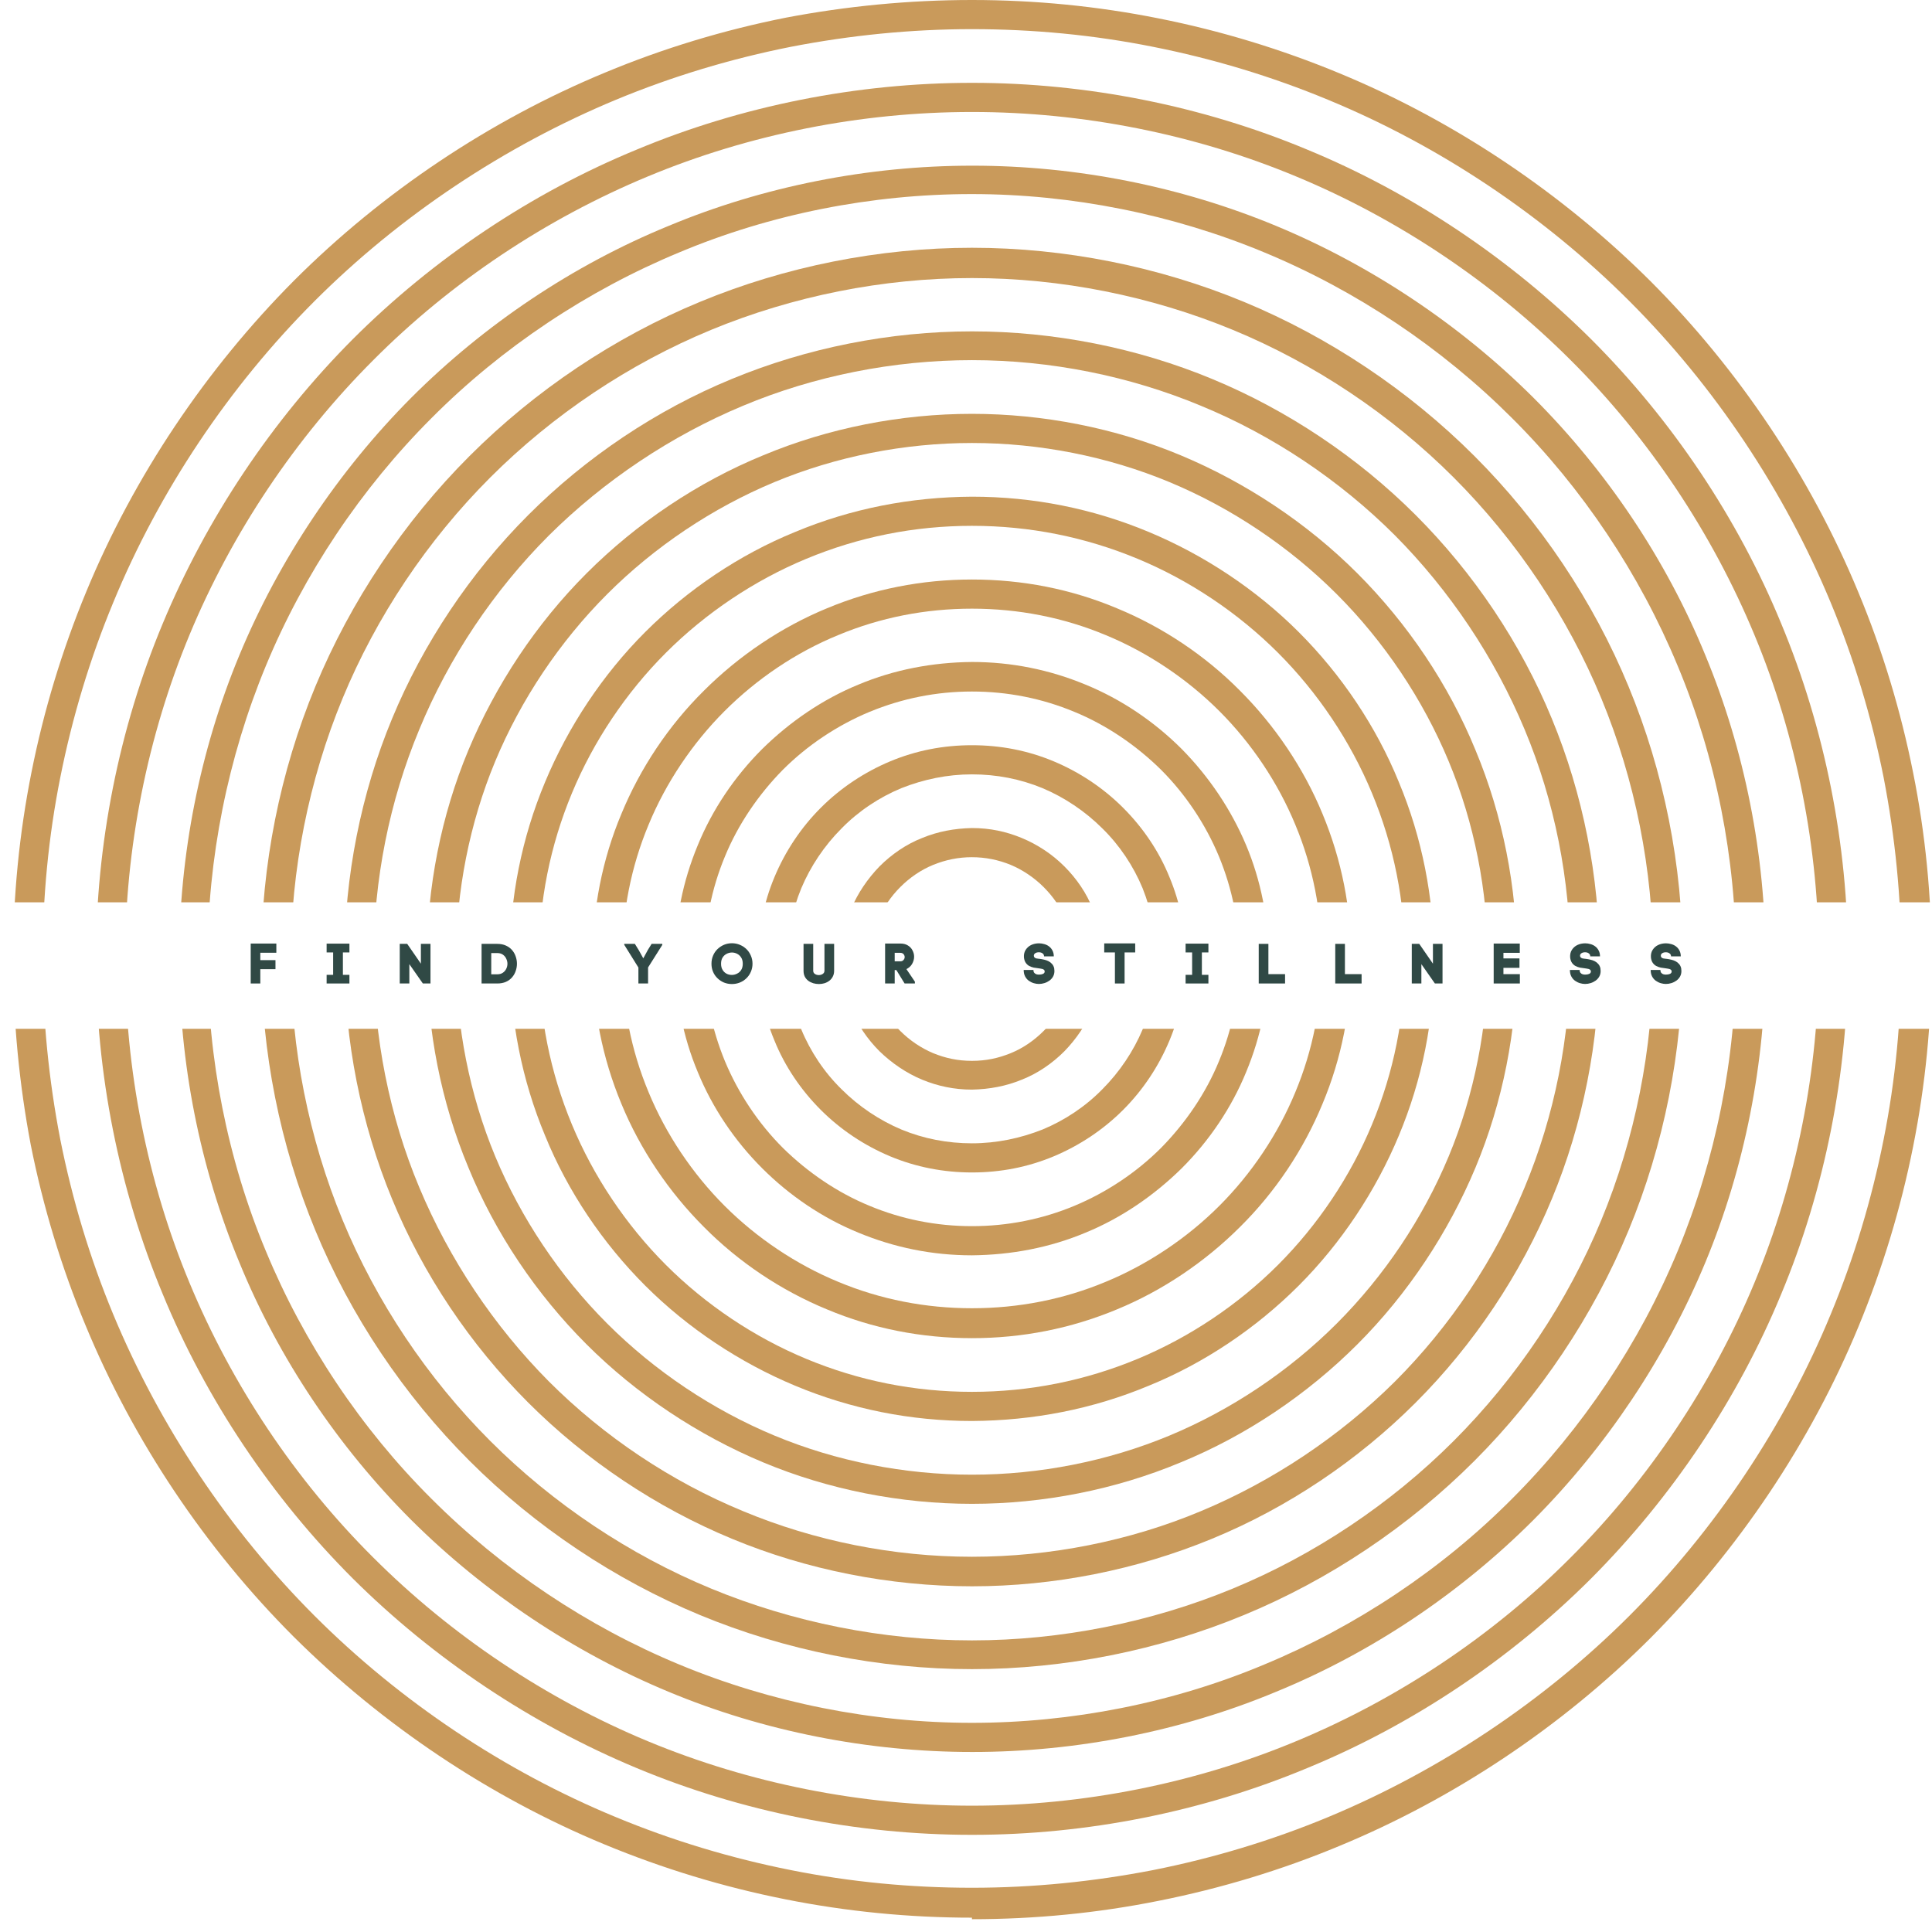 <svg xmlns="http://www.w3.org/2000/svg" xmlns:xlink="http://www.w3.org/1999/xlink" width="512" viewBox="0 0 384 384" height="512" preserveAspectRatio="xMidYMid meet"><defs><g></g><clipPath id="05c7f33d5e"><path d="M 2.531 0 L 384 0 L 384 381.75 L 2.531 381.75 Z M 2.531 0 " clip-rule="nonzero"></path></clipPath><clipPath id="73c10e2948"><path d="M 2.531 179.348 L 384 179.348 L 384 204.484 L 2.531 204.484 Z M 2.531 179.348 " clip-rule="nonzero"></path></clipPath></defs><rect x="-38.4" width="460.8" fill="#ffffff" y="-38.4" height="460.8" fill-opacity="1"></rect><rect x="-38.4" width="460.8" fill="#ffffff" y="-38.4" height="460.8" fill-opacity="1"></rect><g clip-path="url(#05c7f33d5e)"><path fill="#c99a5b" d="M 193.184 381.152 C 180.758 381.152 168.258 379.934 156.059 377.492 C 143.785 375.055 131.742 371.395 120.156 366.594 C 97.285 357.141 75.941 342.809 58.332 325.273 C 40.801 307.742 26.469 286.32 17.016 263.453 C 12.215 251.941 8.555 239.82 6.113 227.547 C 3.828 215.504 2.609 203 2.609 190.574 C 2.609 178.074 3.828 165.648 6.266 153.453 C 8.707 141.18 12.367 129.133 17.168 117.547 C 26.621 94.68 40.953 73.332 58.484 55.723 C 76.02 38.191 97.438 23.859 120.309 14.406 C 131.82 9.605 143.938 5.945 156.211 3.508 C 168.258 1.219 180.684 0 193.184 0 C 205.688 0 218.113 1.219 230.309 3.66 C 242.582 6.098 254.625 9.758 266.211 14.559 C 289.082 24.012 310.426 38.344 328.035 55.875 C 345.57 73.41 359.898 94.832 369.352 117.699 C 374.156 129.211 377.812 141.332 380.254 153.605 C 382.691 165.727 383.914 178.227 383.914 190.727 C 383.914 203.23 382.691 215.656 380.254 227.852 C 377.812 240.125 374.156 252.172 369.352 263.758 C 359.898 286.625 345.57 307.973 328.035 325.582 C 310.504 343.113 289.082 357.445 266.211 366.898 C 254.703 371.699 242.582 375.359 230.309 377.797 C 218.188 380.238 205.688 381.457 193.184 381.457 Z M 193.184 5.793 C 181.062 5.793 169.02 7.012 157.203 9.301 C 145.312 11.664 133.648 15.168 122.441 19.82 C 100.258 29.043 79.523 42.84 62.523 59.84 C 45.527 76.84 31.652 97.574 22.504 119.758 C 17.855 130.965 14.348 142.629 11.984 154.52 C 9.621 166.336 8.477 178.379 8.477 190.5 C 8.477 202.543 9.699 214.664 11.984 226.48 C 14.348 238.371 17.855 250.035 22.504 261.242 C 31.727 283.426 45.527 304.16 62.523 321.16 C 79.523 338.156 100.258 352.031 122.441 361.18 C 133.648 365.828 145.312 369.336 157.203 371.699 C 169.02 374.062 181.062 375.207 193.184 375.207 C 205.305 375.207 217.348 373.988 229.164 371.699 C 241.059 369.336 252.719 365.828 263.926 361.18 C 286.109 351.957 306.844 338.156 323.844 321.16 C 340.844 304.16 354.715 283.426 363.863 261.242 C 368.516 250.035 372.02 238.371 374.383 226.48 C 376.746 214.664 377.891 202.621 377.891 190.5 C 377.891 178.379 376.672 166.336 374.383 154.52 C 372.02 142.629 368.516 130.965 363.863 119.758 C 354.641 97.574 340.844 76.84 323.844 59.84 C 306.844 42.84 286.109 28.969 263.926 19.82 C 252.719 15.168 241.059 11.664 229.164 9.301 C 217.348 6.938 205.305 5.793 193.184 5.793 Z M 193.184 5.793 " fill-opacity="1" fill-rule="nonzero"></path></g><path fill="#c99a5b" d="M 193.262 364.688 C 193.262 364.688 193.109 364.688 193.109 364.688 C 170.391 364.688 147.371 360.113 126.559 351.422 C 105.672 342.73 86.156 329.695 70.07 313.688 C 54.062 297.68 40.953 278.164 32.34 257.203 C 23.648 236.312 19.074 213.293 19.074 190.574 C 19.074 167.859 23.648 144.762 32.34 123.949 C 41.027 103.062 54.062 83.547 70.07 67.465 C 86.082 51.457 105.594 38.344 126.559 29.73 C 147.371 21.039 170.391 16.465 193.109 16.465 C 193.109 16.465 193.262 16.465 193.262 16.465 C 215.977 16.465 239 21.039 259.809 29.73 C 280.695 38.344 300.211 51.457 316.297 67.465 C 332.305 83.473 345.418 102.988 354.031 123.949 C 362.719 144.836 367.293 167.859 367.293 190.574 C 367.293 213.293 362.719 236.391 354.031 257.203 C 345.418 278.09 332.305 297.605 316.297 313.688 C 300.289 329.695 280.773 342.809 259.809 351.422 C 239 360.113 215.977 364.688 193.262 364.688 Z M 193.184 358.895 C 215.215 358.895 237.473 354.473 257.598 346.086 C 277.801 337.699 296.703 325.121 312.18 309.57 C 327.656 294.098 340.309 275.191 348.695 254.992 C 357.078 234.789 361.5 212.531 361.5 190.574 C 361.5 168.621 357.078 146.285 348.695 126.16 C 340.309 105.961 327.73 87.055 312.18 71.582 C 296.703 56.105 277.801 43.453 257.598 35.066 C 237.473 26.68 215.215 22.258 193.262 22.258 C 193.262 22.258 193.109 22.258 193.109 22.258 C 171.152 22.258 148.895 26.68 128.77 35.066 C 108.57 43.453 89.664 56.031 74.188 71.582 C 58.715 87.055 46.059 105.961 37.676 126.16 C 29.289 146.363 24.867 168.621 24.867 190.574 C 24.867 212.531 29.289 234.867 37.676 254.992 C 46.059 275.191 58.637 294.098 74.188 309.57 C 89.664 325.047 108.57 337.699 128.77 346.086 C 148.969 354.473 171.23 358.895 193.184 358.895 Z M 193.184 358.895 " fill-opacity="1" fill-rule="nonzero"></path><path fill="#c99a5b" d="M 193.262 348.219 C 193.262 348.219 193.262 348.219 193.184 348.219 C 172.602 348.219 151.715 344.105 132.887 336.254 C 113.98 328.402 96.297 316.586 81.734 302.102 C 67.176 287.543 55.359 269.934 47.586 250.949 C 39.73 232.047 35.617 211.16 35.617 190.574 C 35.617 169.992 39.73 149.105 47.586 130.203 C 55.438 111.297 67.25 93.609 81.734 79.051 C 96.297 64.492 113.906 52.676 132.887 44.898 C 151.715 37.047 172.602 32.93 193.184 32.93 L 193.336 32.93 C 213.918 32.93 234.73 37.047 253.637 44.898 C 272.539 52.75 290.227 64.566 304.785 79.051 C 319.344 93.609 331.16 111.219 338.938 130.203 C 346.789 149.105 350.906 169.992 350.906 190.574 C 350.906 211.16 346.789 232.047 338.938 250.949 C 331.086 269.855 319.27 287.543 304.785 302.102 C 290.227 316.66 272.617 328.477 253.637 336.254 C 234.805 344.105 213.918 348.219 193.336 348.219 Z M 193.184 342.426 C 213.004 342.426 233.129 338.465 251.273 330.84 C 269.492 323.293 286.566 311.934 300.516 297.91 C 314.543 283.883 325.902 266.883 333.449 248.664 C 340.996 230.445 345.035 210.395 345.035 190.5 C 345.035 170.68 341.07 150.555 333.449 132.336 C 325.902 114.117 314.543 97.043 300.516 83.09 C 286.488 69.066 269.492 57.707 251.273 50.16 C 233.129 42.613 213.004 38.574 193.184 38.574 C 193.184 38.574 193.184 38.574 193.109 38.574 C 173.289 38.574 153.164 42.535 135.02 50.16 C 116.801 57.707 99.727 69.066 85.777 83.09 C 71.75 97.117 60.391 114.117 52.844 132.336 C 45.297 150.555 41.258 170.605 41.258 190.5 C 41.258 210.32 45.223 230.445 52.844 248.664 C 60.391 266.883 71.75 283.957 85.777 297.91 C 99.801 311.934 116.801 323.293 135.02 330.84 C 153.164 338.387 173.289 342.426 193.109 342.426 Z M 193.184 342.426 " fill-opacity="1" fill-rule="nonzero"></path><path fill="#c99a5b" d="M 193.184 331.754 C 174.738 331.754 156.059 328.02 139.137 321.008 C 122.215 313.992 106.359 303.398 93.324 290.363 C 80.285 277.328 69.691 261.547 62.676 244.547 C 55.664 227.625 51.93 208.949 51.93 190.5 C 51.93 172.051 55.664 153.375 62.676 136.453 C 69.691 119.527 80.285 103.672 93.324 90.637 C 106.359 77.602 122.137 67.008 139.137 59.992 C 156.059 52.98 174.738 49.246 193.184 49.246 C 211.633 49.246 230.309 52.98 247.23 59.992 C 264.156 67.008 280.012 77.602 293.047 90.637 C 306.082 103.672 316.676 119.453 323.691 136.453 C 330.703 153.375 334.438 172.051 334.438 190.5 C 334.438 208.949 330.703 227.625 323.691 244.547 C 316.676 261.469 306.082 277.328 293.047 290.363 C 280.012 303.398 264.23 313.992 247.23 321.008 C 230.309 328.02 211.633 331.754 193.184 331.754 Z M 193.184 326.039 C 210.871 326.039 228.785 322.453 245.02 315.746 C 261.258 309.039 276.43 298.898 288.93 286.398 C 301.43 273.895 311.57 258.727 318.277 242.488 C 324.988 226.25 328.57 208.336 328.57 190.652 C 328.57 172.969 324.988 155.051 318.277 138.816 C 311.57 122.578 301.43 107.41 288.93 94.906 C 276.43 82.406 261.258 72.266 245.02 65.559 C 228.785 58.852 210.871 55.266 193.184 55.266 C 175.5 55.266 157.586 58.852 141.348 65.559 C 125.109 72.266 109.941 82.406 97.438 94.906 C 84.938 107.41 74.797 122.578 68.09 138.816 C 61.383 155.051 57.801 172.969 57.801 190.652 C 57.801 208.336 61.383 226.25 68.09 242.488 C 74.797 258.727 84.938 273.895 97.438 286.398 C 109.941 298.898 125.109 309.039 141.348 315.746 C 157.586 322.453 175.5 326.039 193.184 326.039 Z M 193.184 326.039 " fill-opacity="1" fill-rule="nonzero"></path><path fill="#c99a5b" d="M 193.184 315.289 C 176.871 315.289 160.328 312.012 145.465 305.836 C 130.523 299.66 116.496 290.285 104.984 278.773 C 93.477 267.266 84.098 253.312 77.922 238.297 C 71.75 223.355 68.473 206.891 68.473 190.574 C 68.473 174.262 71.75 157.723 77.922 142.855 C 84.098 127.914 93.477 113.887 104.984 102.379 C 116.496 90.867 130.445 81.492 145.465 75.316 C 160.406 69.141 176.871 65.863 193.184 65.863 C 209.496 65.863 226.039 69.141 240.906 75.316 C 255.844 81.492 269.871 90.867 281.383 102.379 C 292.895 113.887 302.27 127.84 308.445 142.855 C 314.621 157.797 317.898 174.262 317.898 190.574 C 317.898 206.891 314.621 223.43 308.445 238.297 C 302.27 253.238 292.895 267.266 281.383 278.773 C 269.871 290.285 255.922 299.66 240.906 305.836 C 225.965 312.012 209.496 315.289 193.184 315.289 Z M 193.184 71.582 C 177.633 71.582 161.852 74.707 147.676 80.652 C 133.418 86.598 120.078 95.516 109.102 106.418 C 98.125 117.395 89.207 130.734 83.336 144.992 C 77.391 159.246 74.266 174.949 74.266 190.5 C 74.266 206.051 77.391 221.832 83.336 236.008 C 89.281 250.266 98.199 263.605 109.102 274.582 C 120.078 285.559 133.418 294.477 147.676 300.348 C 161.93 306.293 177.633 309.418 193.184 309.418 C 208.734 309.418 224.516 306.293 238.695 300.348 C 252.949 294.402 266.289 285.484 277.266 274.582 C 288.242 263.605 297.164 250.266 303.031 236.008 C 308.977 221.754 312.105 206.051 312.105 190.5 C 312.105 174.949 308.977 159.168 303.031 144.992 C 297.086 130.734 288.168 117.395 277.266 106.418 C 266.289 95.441 252.949 86.523 238.695 80.652 C 224.438 74.707 208.734 71.582 193.184 71.582 Z M 193.184 71.582 " fill-opacity="1" fill-rule="nonzero"></path><path fill="#c99a5b" d="M 193.184 298.898 C 179.004 298.898 164.676 296.078 151.715 290.668 C 138.754 285.254 126.559 277.172 116.574 267.188 C 106.586 257.203 98.43 245.082 93.094 232.047 C 87.68 219.086 84.859 204.754 84.859 190.574 C 84.859 176.398 87.68 162.066 93.094 149.105 C 98.508 136.148 106.586 123.949 116.574 113.965 C 126.559 103.977 138.68 95.82 151.715 90.484 C 164.676 85.074 179.004 82.254 193.184 82.254 C 207.363 82.254 221.695 85.074 234.652 90.484 C 247.613 95.898 259.809 103.977 269.797 113.965 C 279.781 123.949 287.938 136.07 293.273 149.105 C 298.688 162.066 301.508 176.398 301.508 190.574 C 301.508 204.754 298.688 219.086 293.273 232.047 C 287.863 245.004 279.781 257.203 269.797 267.188 C 259.809 277.172 247.688 285.332 234.652 290.668 C 221.695 296.078 207.363 298.898 193.184 298.898 Z M 193.184 88.047 C 179.766 88.047 166.199 90.715 153.926 95.82 C 141.652 100.93 130.141 108.629 120.688 118.082 C 111.238 127.535 103.539 139.043 98.43 151.316 C 93.324 163.59 90.652 177.16 90.652 190.574 C 90.652 203.992 93.324 217.562 98.43 229.836 C 103.539 242.109 111.238 253.617 120.688 263.07 C 130.141 272.523 141.652 280.223 153.926 285.332 C 166.199 290.438 179.766 293.105 193.184 293.105 C 206.602 293.105 220.168 290.438 232.441 285.332 C 244.715 280.223 256.227 272.523 265.68 263.07 C 275.133 253.617 282.832 242.109 287.938 229.836 C 293.047 217.562 295.715 203.992 295.715 190.574 C 295.715 177.16 293.047 163.59 287.938 151.316 C 282.832 139.043 275.133 127.535 265.68 118.082 C 256.227 108.629 244.715 100.93 232.441 95.82 C 220.168 90.715 206.602 88.047 193.184 88.047 Z M 193.184 88.047 " fill-opacity="1" fill-rule="nonzero"></path><path fill="#c99a5b" d="M 193.184 282.434 C 180.988 282.434 169.172 280.07 158.043 275.422 C 147.066 270.848 136.699 263.984 128.234 255.523 C 119.773 247.062 112.836 236.773 108.34 225.719 C 103.691 214.59 101.402 202.773 101.328 190.574 C 101.328 178.379 103.691 166.562 108.34 155.434 C 112.914 144.457 119.773 134.09 128.234 125.629 C 136.699 117.168 146.988 110.23 158.043 105.73 C 169.172 101.082 180.988 98.793 193.184 98.719 C 205.383 98.719 217.195 101.082 228.328 105.73 C 239.305 110.305 249.672 117.168 258.133 125.629 C 266.594 134.09 273.531 144.379 278.027 155.434 C 282.68 166.562 284.965 178.379 285.043 190.574 C 285.043 202.773 282.68 214.59 278.027 225.719 C 273.453 236.695 266.594 247.062 258.133 255.523 C 249.672 263.984 239.379 270.922 228.328 275.422 C 217.195 280.07 205.383 282.359 193.184 282.434 Z M 193.184 104.512 C 181.75 104.512 170.695 106.723 160.254 111.066 C 149.961 115.336 140.281 121.816 132.352 129.746 C 124.426 137.672 117.945 147.352 113.676 157.645 C 109.332 168.09 107.121 179.141 107.121 190.574 C 107.121 202.012 109.332 213.062 113.676 223.508 C 117.945 233.797 124.426 243.48 132.352 251.406 C 140.281 259.336 149.961 265.816 160.254 270.086 C 170.695 274.43 181.75 276.641 193.184 276.641 C 204.617 276.641 215.672 274.43 226.117 270.086 C 236.406 265.816 246.09 259.336 254.016 251.406 C 261.945 243.48 268.422 233.797 272.691 223.508 C 277.039 213.062 279.25 202.012 279.25 190.574 C 279.25 179.141 277.039 168.09 272.691 157.645 C 268.422 147.352 261.945 137.672 254.016 129.746 C 246.09 121.816 236.406 115.336 226.117 111.066 C 215.672 106.723 204.617 104.512 193.184 104.512 Z M 193.184 104.512 " fill-opacity="1" fill-rule="nonzero"></path><path fill="#c99a5b" d="M 193.184 265.969 C 183.199 265.969 173.441 264.062 164.367 260.25 C 155.297 256.516 146.836 250.875 139.898 243.859 C 132.961 236.926 127.246 228.461 123.508 219.391 C 119.699 210.242 117.793 200.562 117.793 190.574 C 117.793 180.59 119.699 170.832 123.508 161.762 C 127.246 152.691 132.887 144.227 139.898 137.289 C 146.836 130.355 155.297 124.637 164.367 120.902 C 173.516 117.09 183.199 115.184 193.184 115.184 C 203.246 115.184 212.93 117.09 222 120.902 C 231.07 124.637 239.531 130.277 246.469 137.289 C 253.406 144.227 259.125 152.691 262.859 161.762 C 266.672 170.91 268.574 180.59 268.574 190.574 C 268.574 200.562 266.672 210.32 262.859 219.391 C 259.125 228.461 253.48 236.926 246.469 243.859 C 239.531 250.797 231.07 256.516 222 260.25 C 212.852 264.062 203.172 265.969 193.184 265.969 Z M 193.184 120.977 C 183.961 120.977 174.965 122.73 166.578 126.238 C 158.195 129.668 150.418 134.93 144.016 141.332 C 137.613 147.734 132.352 155.586 128.922 163.895 C 125.414 172.281 123.66 181.277 123.66 190.5 C 123.66 199.723 125.414 208.719 128.922 217.105 C 132.352 225.414 137.613 233.266 144.016 239.668 C 150.418 246.07 158.27 251.332 166.578 254.762 C 174.965 258.27 183.961 260.023 193.184 260.023 C 202.406 260.023 211.402 258.27 219.789 254.762 C 228.098 251.332 235.949 246.07 242.352 239.668 C 248.758 233.266 254.016 225.414 257.445 217.105 C 260.953 208.719 262.707 199.723 262.707 190.5 C 262.707 181.277 260.953 172.281 257.445 163.895 C 254.016 155.586 248.758 147.734 242.352 141.332 C 235.949 134.93 228.098 129.668 219.789 126.238 C 211.402 122.73 202.406 120.977 193.184 120.977 Z M 193.184 120.977 " fill-opacity="1" fill-rule="nonzero"></path><path fill="#c99a5b" d="M 193.184 249.504 C 185.332 249.504 177.785 247.977 170.621 245.004 C 163.531 242.109 156.977 237.688 151.484 232.199 C 145.996 226.711 141.574 220.152 138.68 213.062 C 135.707 205.973 134.258 198.352 134.184 190.574 C 134.184 182.723 135.707 175.176 138.68 168.012 C 141.574 160.922 145.996 154.367 151.484 148.879 C 156.977 143.465 163.531 138.969 170.621 136.07 C 177.711 133.098 185.332 131.648 193.184 131.574 C 201.035 131.574 208.582 133.098 215.75 136.07 C 222.836 138.969 229.395 143.391 234.883 148.879 C 240.293 154.367 244.715 160.922 247.688 168.012 C 250.66 175.102 252.109 182.723 252.188 190.5 C 252.188 198.352 250.66 205.898 247.688 213.062 C 244.793 220.152 240.371 226.711 234.883 232.199 C 229.395 237.609 222.836 242.109 215.75 245.004 C 208.66 247.977 201.035 249.426 193.184 249.504 Z M 193.184 137.445 C 186.094 137.445 179.309 138.816 172.832 141.484 C 166.426 144.152 160.48 148.117 155.602 152.996 C 150.723 157.949 146.684 163.895 144.09 170.223 C 141.422 176.625 140.051 183.488 140.051 190.574 C 140.051 197.664 141.422 204.449 144.09 210.93 C 146.762 217.332 150.723 223.277 155.602 228.156 C 160.559 233.035 166.504 237.078 172.832 239.668 C 179.234 242.336 186.094 243.707 193.184 243.707 C 200.273 243.707 207.133 242.336 213.539 239.668 C 219.941 237 225.887 233.035 230.766 228.156 C 235.645 223.203 239.684 217.258 242.277 210.93 C 244.945 204.527 246.316 197.664 246.316 190.574 C 246.316 183.488 244.945 176.703 242.277 170.223 C 239.609 163.82 235.645 157.875 230.766 152.996 C 225.812 148.117 219.863 144.074 213.539 141.484 C 207.133 138.816 200.273 137.445 193.184 137.445 Z M 193.184 137.445 " fill-opacity="1" fill-rule="nonzero"></path><path fill="#c99a5b" d="M 193.184 233.035 C 187.543 233.035 182.055 231.969 176.945 229.836 C 171.84 227.699 167.113 224.574 163.148 220.609 C 159.184 216.648 155.984 211.922 153.926 206.812 C 151.789 201.707 150.723 196.293 150.723 190.574 C 150.723 184.859 151.789 179.445 153.926 174.34 C 156.059 169.23 159.184 164.504 163.148 160.543 C 167.113 156.578 171.84 153.453 176.945 151.316 C 182.055 149.184 187.469 148.117 193.184 148.117 C 198.902 148.117 204.312 149.184 209.422 151.316 C 214.527 153.453 219.254 156.578 223.219 160.543 C 227.184 164.504 230.383 169.23 232.441 174.34 C 234.578 179.445 235.645 184.859 235.645 190.574 C 235.645 196.293 234.578 201.707 232.441 206.812 C 230.309 211.922 227.184 216.648 223.219 220.609 C 219.254 224.574 214.527 227.699 209.422 229.836 C 204.312 231.969 198.902 233.035 193.184 233.035 Z M 193.184 153.91 C 188.305 153.91 183.578 154.898 179.156 156.652 C 174.738 158.484 170.621 161.227 167.266 164.656 C 163.836 168.09 161.09 172.203 159.262 176.551 C 157.434 180.973 156.516 185.699 156.516 190.574 C 156.516 195.453 157.508 200.18 159.262 204.602 C 161.09 209.023 163.836 213.141 167.266 216.496 C 170.695 219.926 174.812 222.668 179.156 224.5 C 183.578 226.328 188.305 227.242 193.184 227.242 C 198.062 227.242 202.789 226.25 207.211 224.5 C 211.633 222.668 215.75 219.926 219.102 216.496 C 222.531 213.062 225.277 208.949 227.105 204.602 C 228.938 200.18 229.852 195.453 229.852 190.574 C 229.852 185.699 228.859 180.973 227.105 176.551 C 225.277 172.129 222.531 168.012 219.102 164.656 C 215.672 161.227 211.555 158.484 207.211 156.652 C 202.789 154.824 198.062 153.91 193.184 153.91 Z M 193.184 153.91 " fill-opacity="1" fill-rule="nonzero"></path><path fill="#c99a5b" d="M 193.184 216.57 C 189.676 216.57 186.398 215.883 183.273 214.59 C 180.148 213.293 177.254 211.312 174.812 208.949 C 172.375 206.508 170.391 203.613 169.172 200.484 C 167.875 197.359 167.266 194.082 167.191 190.574 C 167.191 186.992 167.875 183.793 169.172 180.668 C 170.469 177.539 172.449 174.645 174.812 172.203 C 177.254 169.766 180.148 167.781 183.273 166.562 C 186.398 165.266 189.676 164.656 193.184 164.582 C 196.766 164.582 199.969 165.266 203.094 166.562 C 206.219 167.859 209.117 169.766 211.555 172.203 C 213.996 174.645 215.977 177.539 217.195 180.668 C 218.492 183.793 219.102 187.07 219.18 190.574 C 219.18 194.16 218.492 197.359 217.195 200.484 C 215.902 203.613 213.918 206.508 211.555 208.949 C 209.117 211.387 206.219 213.367 203.094 214.59 C 199.969 215.883 196.691 216.496 193.184 216.57 Z M 193.184 170.375 C 190.441 170.375 187.926 170.91 185.484 171.898 C 183.047 172.891 180.836 174.414 178.93 176.32 C 177.023 178.227 175.5 180.512 174.508 182.875 C 173.516 185.316 172.984 187.832 172.984 190.652 C 172.984 193.398 173.516 195.914 174.508 198.352 C 175.5 200.789 177.023 203 178.93 204.906 C 180.836 206.812 183.121 208.336 185.484 209.328 C 187.926 210.32 190.363 210.852 193.184 210.852 C 196.004 210.852 198.445 210.32 200.883 209.328 C 203.324 208.336 205.535 206.812 207.438 204.906 C 209.344 203 210.871 200.715 211.859 198.352 C 212.852 195.914 213.387 193.398 213.387 190.574 C 213.387 187.832 212.852 185.316 211.859 182.875 C 210.871 180.438 209.344 178.227 207.438 176.32 C 205.535 174.414 203.246 172.891 200.883 171.898 C 198.445 170.91 195.93 170.375 193.109 170.375 Z M 193.184 170.375 " fill-opacity="1" fill-rule="nonzero"></path><g clip-path="url(#73c10e2948)"><path fill="#ffffff" d="M 2.531 179.348 L 384.012 179.348 L 384.012 204.484 L 2.531 204.484 Z M 2.531 179.348 " fill-opacity="1" fill-rule="nonzero"></path></g><g fill="#304945" fill-opacity="1"><g transform="translate(49.269, 195.476)"><g><path d="M 5.656 -6.109 L 2.469 -6.109 L 2.469 -4.641 L 5.484 -4.641 L 5.484 -2.844 L 2.469 -2.844 L 2.469 0 L 0.562 0 L 0.562 -7.938 L 5.656 -7.938 Z M 5.656 -6.109 "></path></g></g></g><g fill="#304945" fill-opacity="1"><g transform="translate(64.434, 195.476)"><g><path d="M 5.016 0 L 0.484 0 L 0.484 -1.719 L 1.781 -1.719 L 1.781 -6.172 L 0.484 -6.172 L 0.484 -7.922 L 5.016 -7.922 L 5.016 -6.172 L 3.719 -6.172 L 3.719 -1.719 L 5.016 -1.719 Z M 5.016 0 "></path></g></g></g><g fill="#304945" fill-opacity="1"><g transform="translate(78.89, 195.476)"><g><path d="M 4.766 -7.875 L 6.672 -7.875 L 6.672 0 L 5.156 0 L 2.469 -3.844 L 2.469 0 L 0.562 0 L 0.562 -7.875 L 2.047 -7.875 L 4.766 -3.938 Z M 4.766 -7.875 "></path></g></g></g><g fill="#304945" fill-opacity="1"><g transform="translate(95.169, 195.476)"><g><path d="M 3.672 -7.875 C 4.328 -7.875 4.898 -7.758 5.391 -7.531 C 5.879 -7.312 6.285 -7.016 6.609 -6.641 C 6.93 -6.266 7.172 -5.844 7.328 -5.375 C 7.492 -4.906 7.578 -4.422 7.578 -3.922 C 7.578 -3.43 7.492 -2.953 7.328 -2.484 C 7.172 -2.016 6.93 -1.594 6.609 -1.219 C 6.285 -0.844 5.879 -0.547 5.391 -0.328 C 4.898 -0.109 4.328 0 3.672 0 L 0.547 0 L 0.547 -7.875 Z M 3.672 -1.828 C 4.117 -1.828 4.488 -1.93 4.781 -2.141 C 5.082 -2.348 5.305 -2.609 5.453 -2.922 C 5.609 -3.242 5.688 -3.578 5.688 -3.922 C 5.688 -4.266 5.609 -4.598 5.453 -4.922 C 5.305 -5.254 5.082 -5.523 4.781 -5.734 C 4.488 -5.941 4.117 -6.047 3.672 -6.047 L 2.469 -6.047 L 2.469 -1.828 Z M 3.672 -1.828 "></path></g></g></g><g fill="#304945" fill-opacity="1"><g transform="translate(112.1, 195.476)"><g></g></g></g><g fill="#304945" fill-opacity="1"><g transform="translate(123.935, 195.476)"><g><path d="M 2.953 -3.172 L 0.141 -7.688 L 0.141 -7.875 L 2.25 -7.875 L 3.031 -6.609 L 3.922 -5 L 4.859 -6.719 L 5.578 -7.875 L 7.703 -7.875 L 7.703 -7.672 L 4.875 -3.188 L 4.875 0 L 2.953 0 Z M 2.953 -3.172 "></path></g></g></g><g fill="#304945" fill-opacity="1"><g transform="translate(140.833, 195.476)"><g><path d="M 0.578 -3.922 C 0.578 -4.504 0.68 -5.039 0.891 -5.531 C 1.098 -6.031 1.391 -6.461 1.766 -6.828 C 2.141 -7.191 2.57 -7.477 3.062 -7.688 C 3.551 -7.895 4.078 -8 4.641 -8 C 5.203 -8 5.727 -7.895 6.219 -7.688 C 6.719 -7.477 7.156 -7.191 7.531 -6.828 C 7.906 -6.461 8.195 -6.031 8.406 -5.531 C 8.625 -5.039 8.734 -4.504 8.734 -3.922 C 8.734 -3.359 8.625 -2.828 8.406 -2.328 C 8.195 -1.836 7.906 -1.41 7.531 -1.047 C 7.156 -0.68 6.719 -0.395 6.219 -0.188 C 5.727 0.008 5.203 0.109 4.641 0.109 C 4.078 0.109 3.551 0.008 3.062 -0.188 C 2.57 -0.395 2.141 -0.68 1.766 -1.047 C 1.391 -1.41 1.098 -1.836 0.891 -2.328 C 0.68 -2.816 0.578 -3.348 0.578 -3.922 Z M 2.484 -3.922 C 2.484 -3.43 2.586 -3.02 2.797 -2.688 C 3.004 -2.352 3.27 -2.102 3.594 -1.938 C 3.914 -1.781 4.258 -1.703 4.625 -1.703 C 4.977 -1.703 5.32 -1.785 5.656 -1.953 C 6 -2.117 6.273 -2.363 6.484 -2.688 C 6.691 -3.02 6.797 -3.43 6.797 -3.922 C 6.797 -4.422 6.691 -4.832 6.484 -5.156 C 6.273 -5.488 6.004 -5.738 5.672 -5.906 C 5.348 -6.07 5.004 -6.156 4.641 -6.156 C 4.285 -6.156 3.941 -6.07 3.609 -5.906 C 3.273 -5.738 3.004 -5.492 2.797 -5.172 C 2.586 -4.848 2.484 -4.43 2.484 -3.922 Z M 2.484 -3.922 "></path></g></g></g><g fill="#304945" fill-opacity="1"><g transform="translate(159.148, 195.476)"><g><path d="M 3.625 0.109 C 3.238 0.109 2.863 0.055 2.5 -0.047 C 2.133 -0.16 1.805 -0.32 1.516 -0.531 C 1.223 -0.75 0.988 -1.023 0.812 -1.359 C 0.645 -1.691 0.562 -2.082 0.562 -2.531 L 0.562 -7.875 L 2.484 -7.875 L 2.484 -2.547 C 2.484 -2.254 2.598 -2.035 2.828 -1.891 C 3.055 -1.742 3.312 -1.672 3.594 -1.672 C 3.875 -1.672 4.129 -1.742 4.359 -1.891 C 4.598 -2.035 4.719 -2.254 4.719 -2.547 L 4.719 -7.875 L 6.641 -7.875 L 6.641 -2.531 C 6.641 -2.094 6.551 -1.707 6.375 -1.375 C 6.207 -1.039 5.977 -0.766 5.688 -0.547 C 5.406 -0.328 5.082 -0.16 4.719 -0.047 C 4.363 0.055 4 0.109 3.625 0.109 Z M 3.625 0.109 "></path></g></g></g><g fill="#304945" fill-opacity="1"><g transform="translate(175.359, 195.476)"><g><path d="M 3.625 -7.938 C 4.219 -7.938 4.711 -7.805 5.109 -7.547 C 5.516 -7.297 5.816 -6.969 6.016 -6.562 C 6.223 -6.164 6.328 -5.754 6.328 -5.328 C 6.328 -4.836 6.195 -4.363 5.938 -3.906 C 5.688 -3.457 5.305 -3.109 4.797 -2.859 L 6.484 -0.359 L 6.484 0 L 4.438 0 L 2.797 -2.672 L 2.469 -2.672 L 2.469 0 L 0.562 0 L 0.562 -7.938 Z M 3.578 -4.406 C 3.859 -4.406 4.07 -4.492 4.219 -4.672 C 4.375 -4.848 4.453 -5.039 4.453 -5.25 C 4.453 -5.457 4.379 -5.648 4.234 -5.828 C 4.086 -6.004 3.867 -6.094 3.578 -6.094 L 2.469 -6.094 L 2.469 -4.406 Z M 3.578 -4.406 "></path></g></g></g><g fill="#304945" fill-opacity="1"><g transform="translate(191.21, 195.476)"><g></g></g></g><g fill="#304945" fill-opacity="1"><g transform="translate(203.045, 195.476)"><g><path d="M 4.469 -5.391 C 4.469 -5.648 4.367 -5.848 4.172 -5.984 C 3.984 -6.129 3.738 -6.203 3.438 -6.203 C 3.145 -6.203 2.906 -6.141 2.719 -6.016 C 2.531 -5.898 2.438 -5.734 2.438 -5.516 C 2.438 -5.367 2.484 -5.254 2.578 -5.172 C 2.672 -5.086 2.785 -5.023 2.922 -4.984 C 3.066 -4.953 3.203 -4.93 3.328 -4.922 C 3.453 -4.91 3.551 -4.898 3.625 -4.891 C 3.895 -4.859 4.18 -4.805 4.484 -4.734 C 4.785 -4.672 5.07 -4.57 5.344 -4.438 C 5.613 -4.301 5.848 -4.117 6.047 -3.891 C 6.254 -3.672 6.398 -3.383 6.484 -3.031 C 6.516 -2.832 6.531 -2.648 6.531 -2.484 C 6.531 -2.078 6.441 -1.711 6.266 -1.391 C 6.086 -1.066 5.848 -0.797 5.547 -0.578 C 5.242 -0.359 4.91 -0.191 4.547 -0.078 C 4.18 0.035 3.812 0.094 3.438 0.094 C 3.113 0.094 2.773 0.039 2.422 -0.062 C 2.078 -0.164 1.75 -0.328 1.438 -0.547 C 1.133 -0.766 0.891 -1.051 0.703 -1.406 C 0.516 -1.758 0.422 -2.188 0.422 -2.688 L 2.359 -2.688 C 2.359 -2.438 2.414 -2.242 2.531 -2.109 C 2.656 -1.973 2.801 -1.879 2.969 -1.828 C 3.145 -1.785 3.305 -1.766 3.453 -1.766 C 3.766 -1.766 4.031 -1.812 4.25 -1.906 C 4.477 -2.008 4.594 -2.172 4.594 -2.391 C 4.594 -2.535 4.547 -2.645 4.453 -2.719 C 4.359 -2.801 4.242 -2.859 4.109 -2.891 C 3.973 -2.93 3.836 -2.957 3.703 -2.969 C 3.578 -2.988 3.473 -3.004 3.391 -3.016 C 3.078 -3.047 2.754 -3.094 2.422 -3.156 C 2.098 -3.227 1.797 -3.336 1.516 -3.484 C 1.234 -3.641 1 -3.859 0.812 -4.141 C 0.625 -4.422 0.508 -4.785 0.469 -5.234 L 0.469 -5.219 C 0.438 -5.801 0.555 -6.297 0.828 -6.703 C 1.098 -7.117 1.461 -7.438 1.922 -7.656 C 2.391 -7.875 2.906 -7.984 3.469 -7.984 C 3.82 -7.984 4.172 -7.93 4.516 -7.828 C 4.867 -7.734 5.188 -7.578 5.469 -7.359 C 5.75 -7.148 5.973 -6.879 6.141 -6.547 C 6.316 -6.223 6.406 -5.836 6.406 -5.391 Z M 4.469 -5.391 "></path></g></g></g><g fill="#304945" fill-opacity="1"><g transform="translate(219.099, 195.476)"><g><path d="M 6.531 -7.969 L 6.531 -6.172 L 4.422 -6.172 L 4.422 0 L 2.5 0 L 2.5 -6.172 L 0.375 -6.172 L 0.375 -7.969 Z M 6.531 -7.969 "></path></g></g></g><g fill="#304945" fill-opacity="1"><g transform="translate(235.164, 195.476)"><g><path d="M 5.016 0 L 0.484 0 L 0.484 -1.719 L 1.781 -1.719 L 1.781 -6.172 L 0.484 -6.172 L 0.484 -7.922 L 5.016 -7.922 L 5.016 -6.172 L 3.719 -6.172 L 3.719 -1.719 L 5.016 -1.719 Z M 5.016 0 "></path></g></g></g><g fill="#304945" fill-opacity="1"><g transform="translate(249.62, 195.476)"><g><path d="M 0.562 -7.875 L 2.484 -7.875 L 2.484 -1.859 L 5.797 -1.859 L 5.797 0 L 0.562 0 Z M 0.562 -7.875 "></path></g></g></g><g fill="#304945" fill-opacity="1"><g transform="translate(264.83, 195.476)"><g><path d="M 0.562 -7.875 L 2.484 -7.875 L 2.484 -1.859 L 5.797 -1.859 L 5.797 0 L 0.562 0 Z M 0.562 -7.875 "></path></g></g></g><g fill="#304945" fill-opacity="1"><g transform="translate(280.04, 195.476)"><g><path d="M 4.766 -7.875 L 6.672 -7.875 L 6.672 0 L 5.156 0 L 2.469 -3.844 L 2.469 0 L 0.562 0 L 0.562 -7.875 L 2.047 -7.875 L 4.766 -3.938 Z M 4.766 -7.875 "></path></g></g></g><g fill="#304945" fill-opacity="1"><g transform="translate(296.319, 195.476)"><g><path d="M 0.562 -7.938 L 5.75 -7.938 L 5.75 -6.094 L 2.5 -6.094 L 2.5 -4.984 L 5.688 -4.984 L 5.688 -3.109 L 2.5 -3.109 L 2.5 -1.859 L 5.766 -1.859 L 5.766 0 L 0.562 0 Z M 0.562 -7.938 "></path></g></g></g><g fill="#304945" fill-opacity="1"><g transform="translate(311.608, 195.476)"><g><path d="M 4.469 -5.391 C 4.469 -5.648 4.367 -5.848 4.172 -5.984 C 3.984 -6.129 3.738 -6.203 3.438 -6.203 C 3.145 -6.203 2.906 -6.141 2.719 -6.016 C 2.531 -5.898 2.438 -5.734 2.438 -5.516 C 2.438 -5.367 2.484 -5.254 2.578 -5.172 C 2.672 -5.086 2.785 -5.023 2.922 -4.984 C 3.066 -4.953 3.203 -4.93 3.328 -4.922 C 3.453 -4.91 3.551 -4.898 3.625 -4.891 C 3.895 -4.859 4.18 -4.805 4.484 -4.734 C 4.785 -4.672 5.07 -4.57 5.344 -4.438 C 5.613 -4.301 5.848 -4.117 6.047 -3.891 C 6.254 -3.672 6.398 -3.383 6.484 -3.031 C 6.516 -2.832 6.531 -2.648 6.531 -2.484 C 6.531 -2.078 6.441 -1.711 6.266 -1.391 C 6.086 -1.066 5.848 -0.797 5.547 -0.578 C 5.242 -0.359 4.91 -0.191 4.547 -0.078 C 4.18 0.035 3.812 0.094 3.438 0.094 C 3.113 0.094 2.773 0.039 2.422 -0.062 C 2.078 -0.164 1.75 -0.328 1.438 -0.547 C 1.133 -0.766 0.891 -1.051 0.703 -1.406 C 0.516 -1.758 0.422 -2.188 0.422 -2.688 L 2.359 -2.688 C 2.359 -2.438 2.414 -2.242 2.531 -2.109 C 2.656 -1.973 2.801 -1.879 2.969 -1.828 C 3.145 -1.785 3.305 -1.766 3.453 -1.766 C 3.766 -1.766 4.031 -1.812 4.25 -1.906 C 4.477 -2.008 4.594 -2.172 4.594 -2.391 C 4.594 -2.535 4.547 -2.645 4.453 -2.719 C 4.359 -2.801 4.242 -2.859 4.109 -2.891 C 3.973 -2.93 3.836 -2.957 3.703 -2.969 C 3.578 -2.988 3.473 -3.004 3.391 -3.016 C 3.078 -3.047 2.754 -3.094 2.422 -3.156 C 2.098 -3.227 1.797 -3.336 1.516 -3.484 C 1.234 -3.641 1 -3.859 0.812 -4.141 C 0.625 -4.422 0.508 -4.785 0.469 -5.234 L 0.469 -5.219 C 0.438 -5.801 0.555 -6.297 0.828 -6.703 C 1.098 -7.117 1.461 -7.438 1.922 -7.656 C 2.391 -7.875 2.906 -7.984 3.469 -7.984 C 3.82 -7.984 4.172 -7.93 4.516 -7.828 C 4.867 -7.734 5.188 -7.578 5.469 -7.359 C 5.75 -7.148 5.973 -6.879 6.141 -6.547 C 6.316 -6.223 6.406 -5.836 6.406 -5.391 Z M 4.469 -5.391 "></path></g></g></g><g fill="#304945" fill-opacity="1"><g transform="translate(327.662, 195.476)"><g><path d="M 4.469 -5.391 C 4.469 -5.648 4.367 -5.848 4.172 -5.984 C 3.984 -6.129 3.738 -6.203 3.438 -6.203 C 3.145 -6.203 2.906 -6.141 2.719 -6.016 C 2.531 -5.898 2.438 -5.734 2.438 -5.516 C 2.438 -5.367 2.484 -5.254 2.578 -5.172 C 2.672 -5.086 2.785 -5.023 2.922 -4.984 C 3.066 -4.953 3.203 -4.93 3.328 -4.922 C 3.453 -4.91 3.551 -4.898 3.625 -4.891 C 3.895 -4.859 4.18 -4.805 4.484 -4.734 C 4.785 -4.672 5.07 -4.57 5.344 -4.438 C 5.613 -4.301 5.848 -4.117 6.047 -3.891 C 6.254 -3.672 6.398 -3.383 6.484 -3.031 C 6.516 -2.832 6.531 -2.648 6.531 -2.484 C 6.531 -2.078 6.441 -1.711 6.266 -1.391 C 6.086 -1.066 5.848 -0.797 5.547 -0.578 C 5.242 -0.359 4.91 -0.191 4.547 -0.078 C 4.18 0.035 3.812 0.094 3.438 0.094 C 3.113 0.094 2.773 0.039 2.422 -0.062 C 2.078 -0.164 1.75 -0.328 1.438 -0.547 C 1.133 -0.766 0.891 -1.051 0.703 -1.406 C 0.516 -1.758 0.422 -2.188 0.422 -2.688 L 2.359 -2.688 C 2.359 -2.438 2.414 -2.242 2.531 -2.109 C 2.656 -1.973 2.801 -1.879 2.969 -1.828 C 3.145 -1.785 3.305 -1.766 3.453 -1.766 C 3.766 -1.766 4.031 -1.812 4.25 -1.906 C 4.477 -2.008 4.594 -2.172 4.594 -2.391 C 4.594 -2.535 4.547 -2.645 4.453 -2.719 C 4.359 -2.801 4.242 -2.859 4.109 -2.891 C 3.973 -2.93 3.836 -2.957 3.703 -2.969 C 3.578 -2.988 3.473 -3.004 3.391 -3.016 C 3.078 -3.047 2.754 -3.094 2.422 -3.156 C 2.098 -3.227 1.797 -3.336 1.516 -3.484 C 1.234 -3.641 1 -3.859 0.812 -4.141 C 0.625 -4.422 0.508 -4.785 0.469 -5.234 L 0.469 -5.219 C 0.438 -5.801 0.555 -6.297 0.828 -6.703 C 1.098 -7.117 1.461 -7.438 1.922 -7.656 C 2.391 -7.875 2.906 -7.984 3.469 -7.984 C 3.82 -7.984 4.172 -7.93 4.516 -7.828 C 4.867 -7.734 5.188 -7.578 5.469 -7.359 C 5.75 -7.148 5.973 -6.879 6.141 -6.547 C 6.316 -6.223 6.406 -5.836 6.406 -5.391 Z M 4.469 -5.391 "></path></g></g></g></svg>